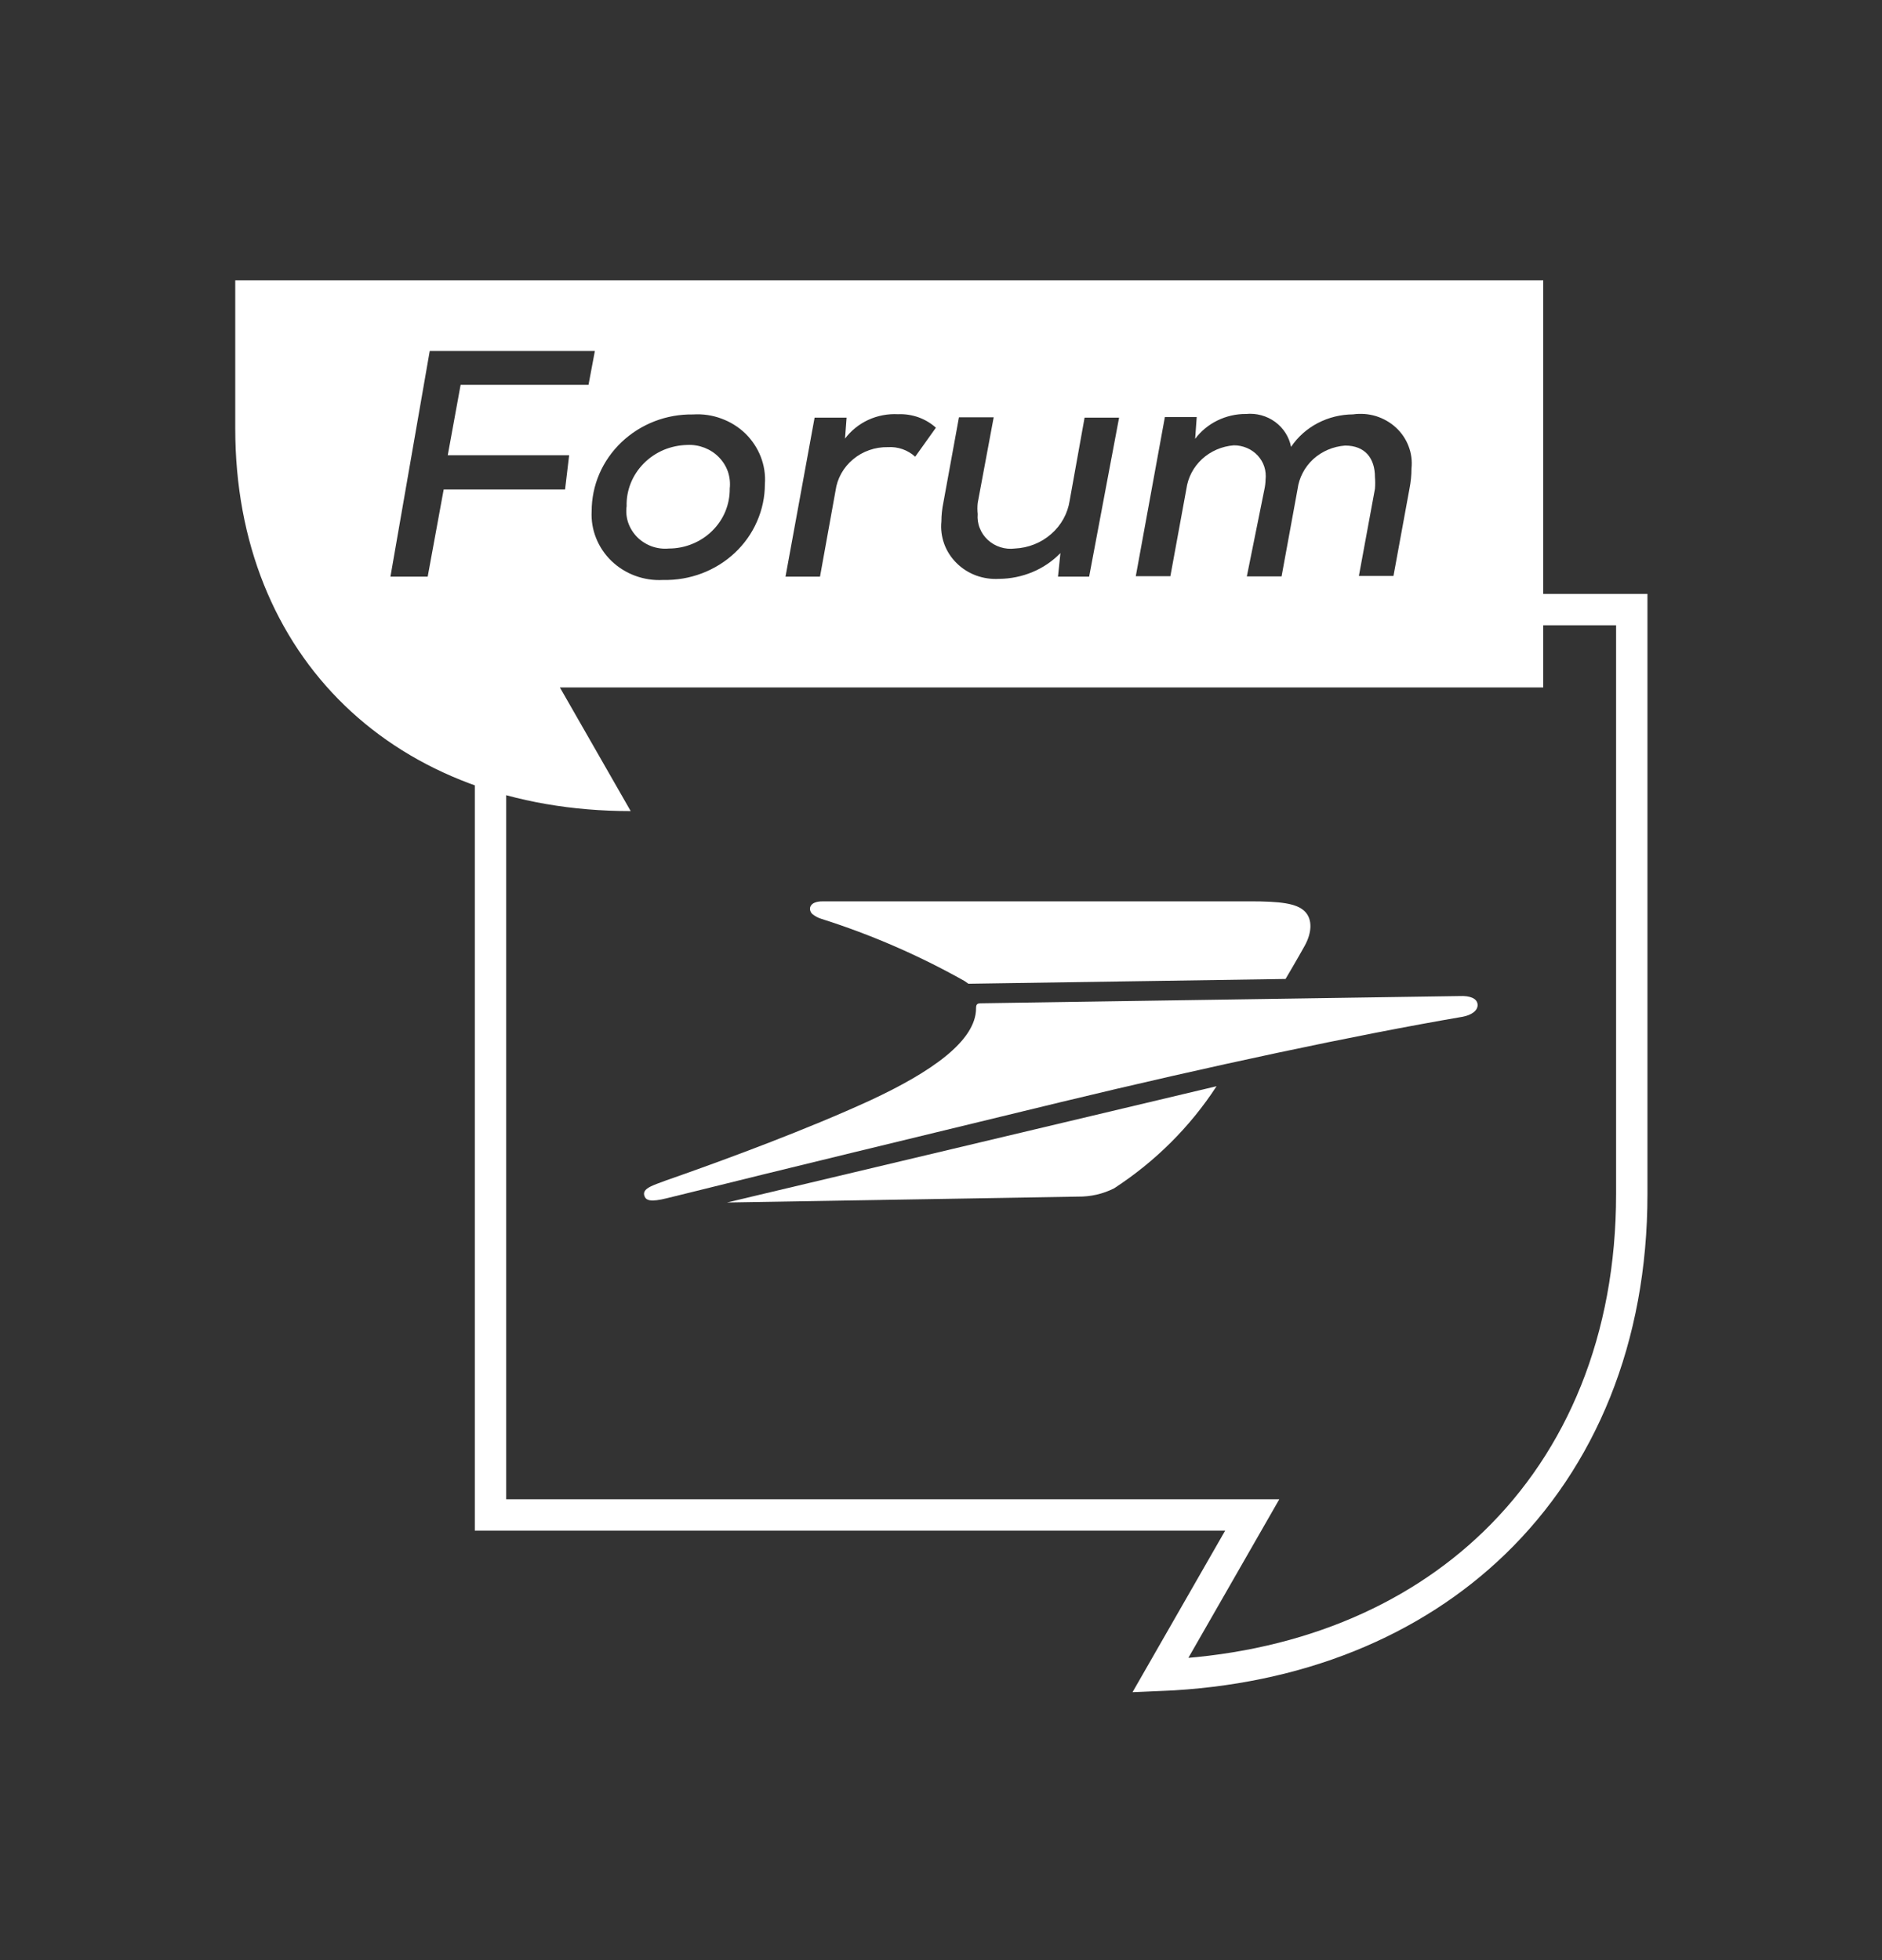 <svg width="24" height="25" viewBox="0 0 24 25" fill="none" xmlns="http://www.w3.org/2000/svg">
<rect x="0" y="0" width="24" height="25" fill="#333333" stroke="none"/>
<path d="M15.623 19.322H6.255V7.775H20.809V15.231C20.809 17.074 20.165 18.606 19.057 19.678C18.017 20.684 16.554 21.296 14.796 21.368L15.797 19.622L15.969 19.322H15.623Z" stroke="white" stroke-width="0.4"/>
<path d="M13.748 15.262C13.908 15.264 14.066 15.228 14.208 15.156C14.732 14.815 15.177 14.372 15.514 13.854L9.271 15.337L13.748 15.262Z" fill="white"/>
<path d="M10.48 11.721C11.113 11.922 11.722 12.187 12.298 12.511L12.35 12.547L16.394 12.486C16.394 12.486 16.55 12.222 16.639 12.061C16.728 11.899 16.742 11.727 16.639 11.624C16.535 11.521 16.328 11.496 15.94 11.496H10.503C10.46 11.496 10.35 11.496 10.33 11.577C10.328 11.591 10.329 11.605 10.334 11.618C10.338 11.632 10.346 11.644 10.356 11.655C10.392 11.685 10.434 11.708 10.48 11.721Z" fill="white"/>
<path d="M18.615 12.704L12.511 12.796C12.462 12.796 12.447 12.809 12.447 12.86C12.447 13.277 11.872 13.674 11.101 14.033C10.284 14.409 9.26 14.784 8.728 14.973C8.601 15.018 8.371 15.096 8.299 15.132C8.227 15.168 8.199 15.204 8.219 15.257C8.239 15.31 8.296 15.335 8.506 15.282L8.811 15.207C9.835 14.951 11.708 14.498 13.535 14.055C15.425 13.599 17.275 13.204 18.653 12.968C18.759 12.948 18.848 12.893 18.843 12.812C18.837 12.732 18.742 12.698 18.615 12.704Z" fill="white"/>
<path fill-rule="evenodd" clip-rule="evenodd" d="M19.68 8.768V3.575H3V5.466C3 8.376 5.037 10.345 8.043 10.345L7.14 8.768H19.68ZM7.586 4.477H5.48L4.979 7.355H5.454L5.658 6.243H7.206L7.258 5.806H5.71L5.874 4.908H7.505L7.586 4.477ZM9.754 6.176C9.754 6.339 9.72 6.5 9.654 6.65C9.589 6.801 9.492 6.937 9.372 7.05C9.251 7.164 9.108 7.253 8.95 7.313C8.793 7.372 8.626 7.401 8.457 7.397C8.336 7.404 8.215 7.386 8.101 7.344C7.988 7.303 7.885 7.238 7.799 7.156C7.713 7.073 7.646 6.974 7.602 6.864C7.558 6.755 7.539 6.638 7.545 6.521C7.545 6.357 7.578 6.195 7.643 6.044C7.708 5.893 7.804 5.756 7.924 5.641C8.045 5.526 8.188 5.435 8.345 5.374C8.502 5.313 8.67 5.283 8.84 5.286C8.962 5.278 9.085 5.296 9.2 5.339C9.315 5.381 9.419 5.446 9.506 5.53C9.592 5.615 9.659 5.716 9.702 5.827C9.745 5.938 9.763 6.057 9.754 6.176ZM7.991 6.454L7.991 6.455C7.988 6.356 8.006 6.257 8.043 6.164C8.08 6.07 8.137 5.984 8.209 5.911C8.281 5.838 8.367 5.78 8.462 5.739C8.558 5.699 8.661 5.677 8.765 5.675C8.84 5.671 8.915 5.684 8.985 5.711C9.054 5.738 9.117 5.779 9.168 5.832C9.22 5.885 9.259 5.948 9.283 6.017C9.306 6.086 9.314 6.159 9.306 6.231C9.307 6.331 9.288 6.43 9.25 6.523C9.212 6.615 9.155 6.699 9.082 6.771C9.01 6.842 8.924 6.898 8.829 6.937C8.734 6.976 8.632 6.996 8.529 6.996C8.455 7.003 8.38 6.993 8.31 6.968C8.24 6.942 8.177 6.902 8.125 6.85C8.074 6.798 8.035 6.735 8.011 6.667C7.988 6.598 7.981 6.526 7.991 6.455L7.991 6.459V6.454ZM11.073 5.355C10.955 5.41 10.853 5.492 10.776 5.594L10.796 5.327H10.388L10.017 7.355H10.457L10.655 6.259C10.676 6.103 10.756 5.96 10.879 5.858C11.002 5.755 11.16 5.7 11.323 5.703C11.386 5.699 11.45 5.708 11.51 5.729C11.57 5.75 11.624 5.783 11.671 5.825L11.935 5.455C11.871 5.397 11.795 5.352 11.712 5.322C11.629 5.293 11.54 5.279 11.452 5.283C11.322 5.276 11.191 5.301 11.073 5.355ZM12.468 6.415C12.463 6.462 12.463 6.509 12.468 6.557C12.463 6.617 12.471 6.678 12.494 6.735C12.516 6.792 12.551 6.844 12.597 6.886C12.642 6.928 12.697 6.96 12.757 6.979C12.816 6.998 12.88 7.004 12.942 6.996C13.114 6.988 13.278 6.923 13.405 6.811C13.533 6.7 13.616 6.549 13.641 6.384L13.831 5.327H14.271L13.889 7.355H13.492L13.523 7.054C13.423 7.157 13.302 7.24 13.167 7.296C13.033 7.352 12.888 7.382 12.741 7.383C12.641 7.389 12.54 7.374 12.447 7.34C12.353 7.305 12.268 7.251 12.198 7.181C12.128 7.112 12.074 7.028 12.041 6.937C12.008 6.845 11.995 6.748 12.005 6.651C12.005 6.571 12.014 6.491 12.03 6.412L12.229 5.322H12.672L12.468 6.415ZM16.139 6.117C16.138 6.159 16.133 6.201 16.124 6.242L15.9 7.352H16.343L16.547 6.239C16.566 6.093 16.637 5.958 16.747 5.856C16.858 5.755 17.002 5.694 17.154 5.683C17.41 5.683 17.534 5.847 17.534 6.086C17.538 6.135 17.538 6.185 17.534 6.234L17.329 7.346H17.77L17.974 6.234C17.991 6.148 18 6.062 18 5.975C18.01 5.879 17.998 5.783 17.963 5.692C17.929 5.602 17.874 5.52 17.802 5.454C17.73 5.387 17.643 5.338 17.549 5.308C17.454 5.279 17.353 5.271 17.255 5.285C17.098 5.286 16.943 5.324 16.805 5.396C16.667 5.468 16.549 5.573 16.464 5.7C16.44 5.573 16.367 5.459 16.261 5.381C16.154 5.303 16.021 5.267 15.888 5.28C15.762 5.279 15.638 5.308 15.525 5.363C15.413 5.418 15.315 5.498 15.241 5.597L15.261 5.319H14.855L14.484 7.349H14.925L15.129 6.237C15.149 6.091 15.219 5.957 15.329 5.855C15.439 5.754 15.582 5.692 15.733 5.68C15.79 5.679 15.847 5.691 15.9 5.713C15.953 5.735 16 5.768 16.038 5.809C16.077 5.851 16.106 5.9 16.123 5.953C16.14 6.006 16.145 6.062 16.139 6.117Z" fill="white"/>
</svg>
